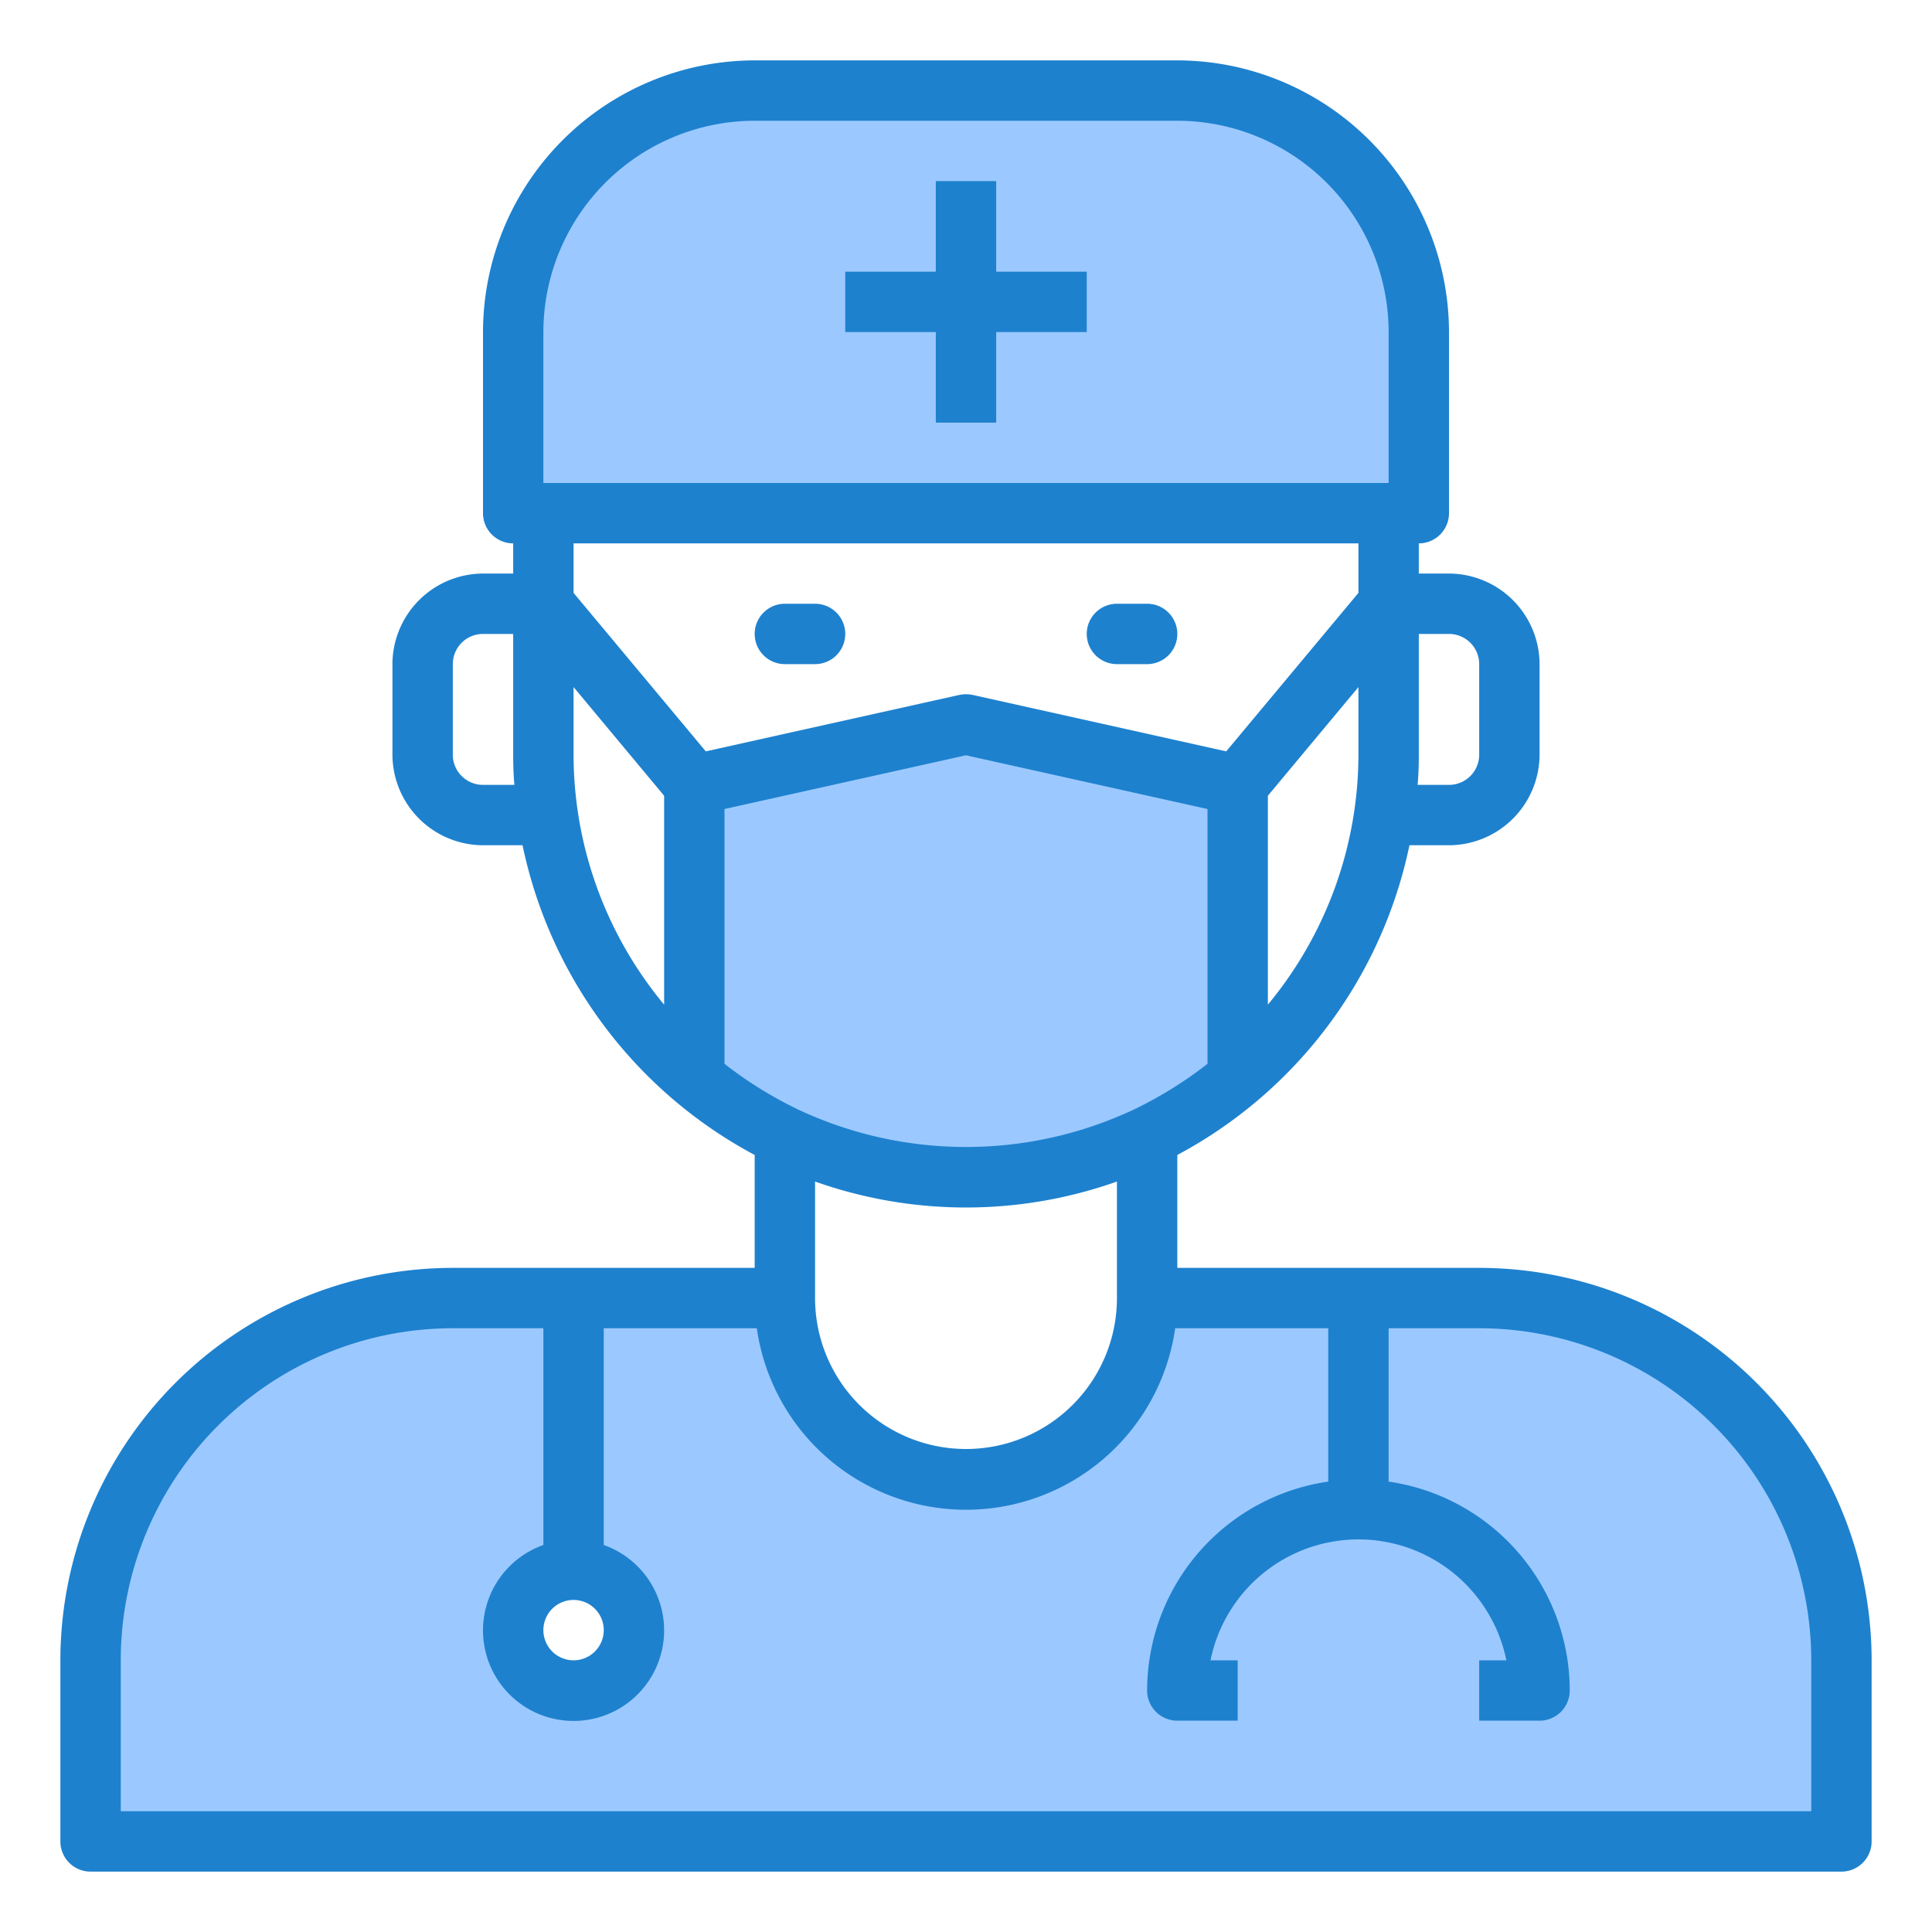 <svg xmlns="http://www.w3.org/2000/svg" viewBox="0 0 64 64"><path d="M39 3H25a8 8 0 0 0-8 8v6h30v-6a8 8 0 0 0-8-8M32 24l-9 2v9.71a13.93 13.93 0 0 0 18 0V26ZM49 43H38a6 6 0 0 1-12 0H15A12 12 0 0 0 3 55v6h58v-6a12 12 0 0 0-12-12M19 56a2 2 0 1 1 2-2 2 2 0 0 1-2 2" style="fill:#9bc9ff"/><path d="M33 6h-2v3h-3v2h3v3h2v-3h3V9h-3z" style="fill:#1e81ce"/><path d="M49 42H39v-3.74A15.13 15.13 0 0 0 46.69 28H48a3.01 3.01 0 0 0 3-3v-3a3.01 3.01 0 0 0-3-3h-1v-1a1 1 0 0 0 1-1v-6a9.014 9.014 0 0 0-9-9H25a9.014 9.014 0 0 0-9 9v6a1 1 0 0 0 1 1v1h-1a3.01 3.01 0 0 0-3 3v3a3.01 3.01 0 0 0 3 3h1.31A15.13 15.13 0 0 0 25 38.26V42H15A13.01 13.01 0 0 0 2 55v6a1 1 0 0 0 1 1h58a1 1 0 0 0 1-1v-6a13.01 13.01 0 0 0-13-13m-2-17v-4h1a1 1 0 0 1 1 1v3a1 1 0 0 1-1 1h-1.04c.03-.33.04-.66.04-1m-31 1a1 1 0 0 1-1-1v-3a1 1 0 0 1 1-1h1v4c0 .34.01.67.04 1Zm29-1a13 13 0 0 1-3 8.28v-6.92l3-3.6ZM18 11a7.01 7.01 0 0 1 7-7h14a7.01 7.01 0 0 1 7 7v5H18Zm4 22.28A12.98 12.98 0 0 1 19 25v-2.24l3 3.6Zm-3-13.64V18h26v1.64l-4.38 5.25-8.4-1.87a1.1 1.1 0 0 0-.44 0l-8.4 1.87Zm5 15.6V26.8l8-1.78 8 1.78v8.44a13.4 13.4 0 0 1-2.43 1.51 13.08 13.08 0 0 1-11.14 0A13.4 13.4 0 0 1 24 35.24m13 3.9V43a5 5 0 0 1-10 0v-3.86a14.97 14.97 0 0 0 10 0M19 53a1 1 0 1 1-1 1 1 1 0 0 1 1-1m41 7H4v-5a11.007 11.007 0 0 1 11-11h3v7.18a3 3 0 1 0 2 0V44h5.07a7 7 0 0 0 13.86 0H44v5.08A7 7 0 0 0 38 56a1 1 0 0 0 1 1h2v-2h-.9a5 5 0 0 1 9.8 0H49v2h2a1 1 0 0 0 1-1 7 7 0 0 0-6-6.92V44h3a11.007 11.007 0 0 1 11 11Z" style="fill:#1e81ce"/><path d="M26 22h1a1 1 0 0 0 0-2h-1a1 1 0 0 0 0 2M37 22h1a1 1 0 0 0 0-2h-1a1 1 0 0 0 0 2" style="fill:#1e81ce"/></svg>